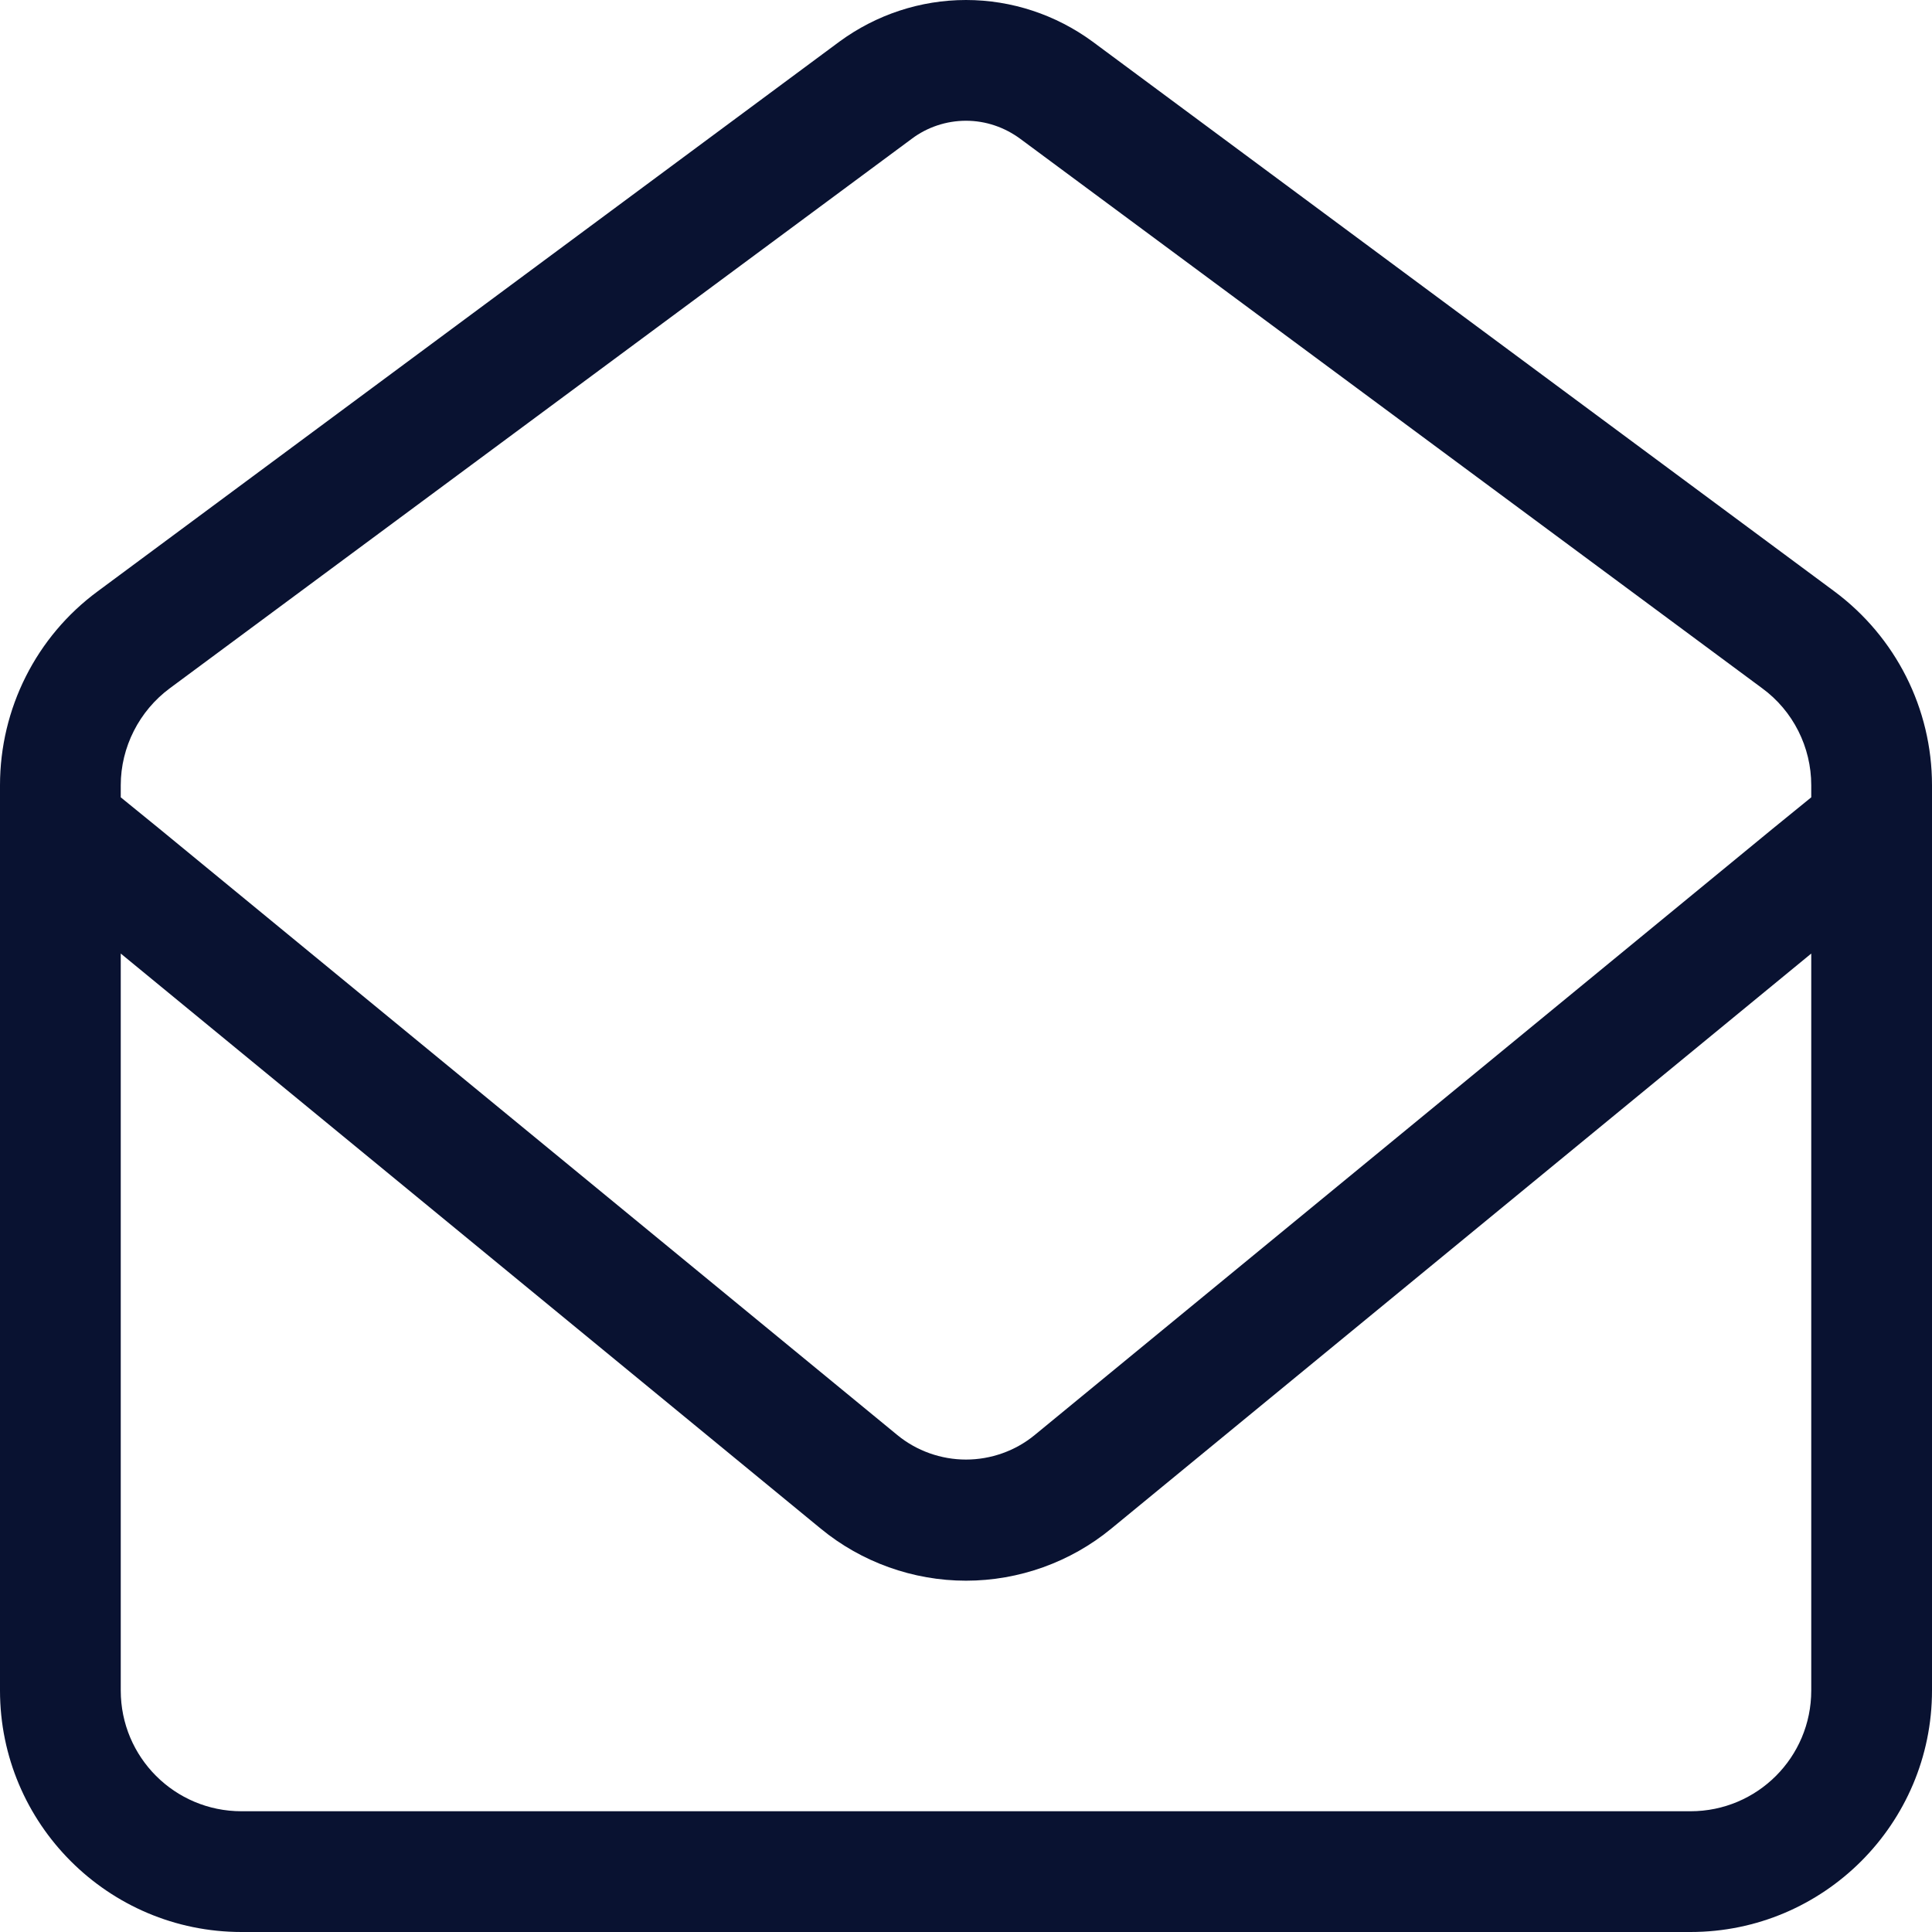 <?xml version="1.0" encoding="UTF-8"?>
<svg xmlns="http://www.w3.org/2000/svg" version="1.1" viewBox="0 0 512 512">
  <defs>
    <style>
      .cls-1 {
        fill: #091231;
      }
    </style>
  </defs>
  <!-- Generator: Adobe Illustrator 28.6.0, SVG Export Plug-In . SVG Version: 1.2.0 Build 709)  -->
  <g>
    <g id="Capa_1">
      <g id="Capa_1-2" data-name="Capa_1">
        <path class="cls-1" d="M241.6,36.8L45,182.4c-8.1,6-13,15.6-13,25.7v3.2l10.2,8.3,195.6,160.7c5.1,4.2,11.6,6.5,18.2,6.5s13.1-2.3,18.2-6.5l195.6-160.7,10.2-8.3v-3.2c0-10.1-4.8-19.7-13-25.7L270.4,36.8c-4.2-3.1-9.2-4.8-14.4-4.8s-10.3,1.7-14.4,4.8ZM32,252.7v195.3c0,17.7,14.3,32,32,32h384c17.7,0,32-14.3,32-32v-195.3l-185.5,152.4c-10.8,8.9-24.5,13.8-38.5,13.8s-27.7-4.9-38.5-13.8L32,252.7ZM222.5,11c9.7-7.1,21.4-11,33.5-11s23.8,3.9,33.5,11l196.6,145.7c16.3,12.1,25.9,31.1,25.9,51.4v239.9c0,35.3-28.7,64-64,64H64c-35.3,0-64-28.7-64-64v-239.9c0-20.3,9.6-39.4,25.9-51.4L222.5,11Z"/>
      </g>
    </g>
  </g>
</svg>